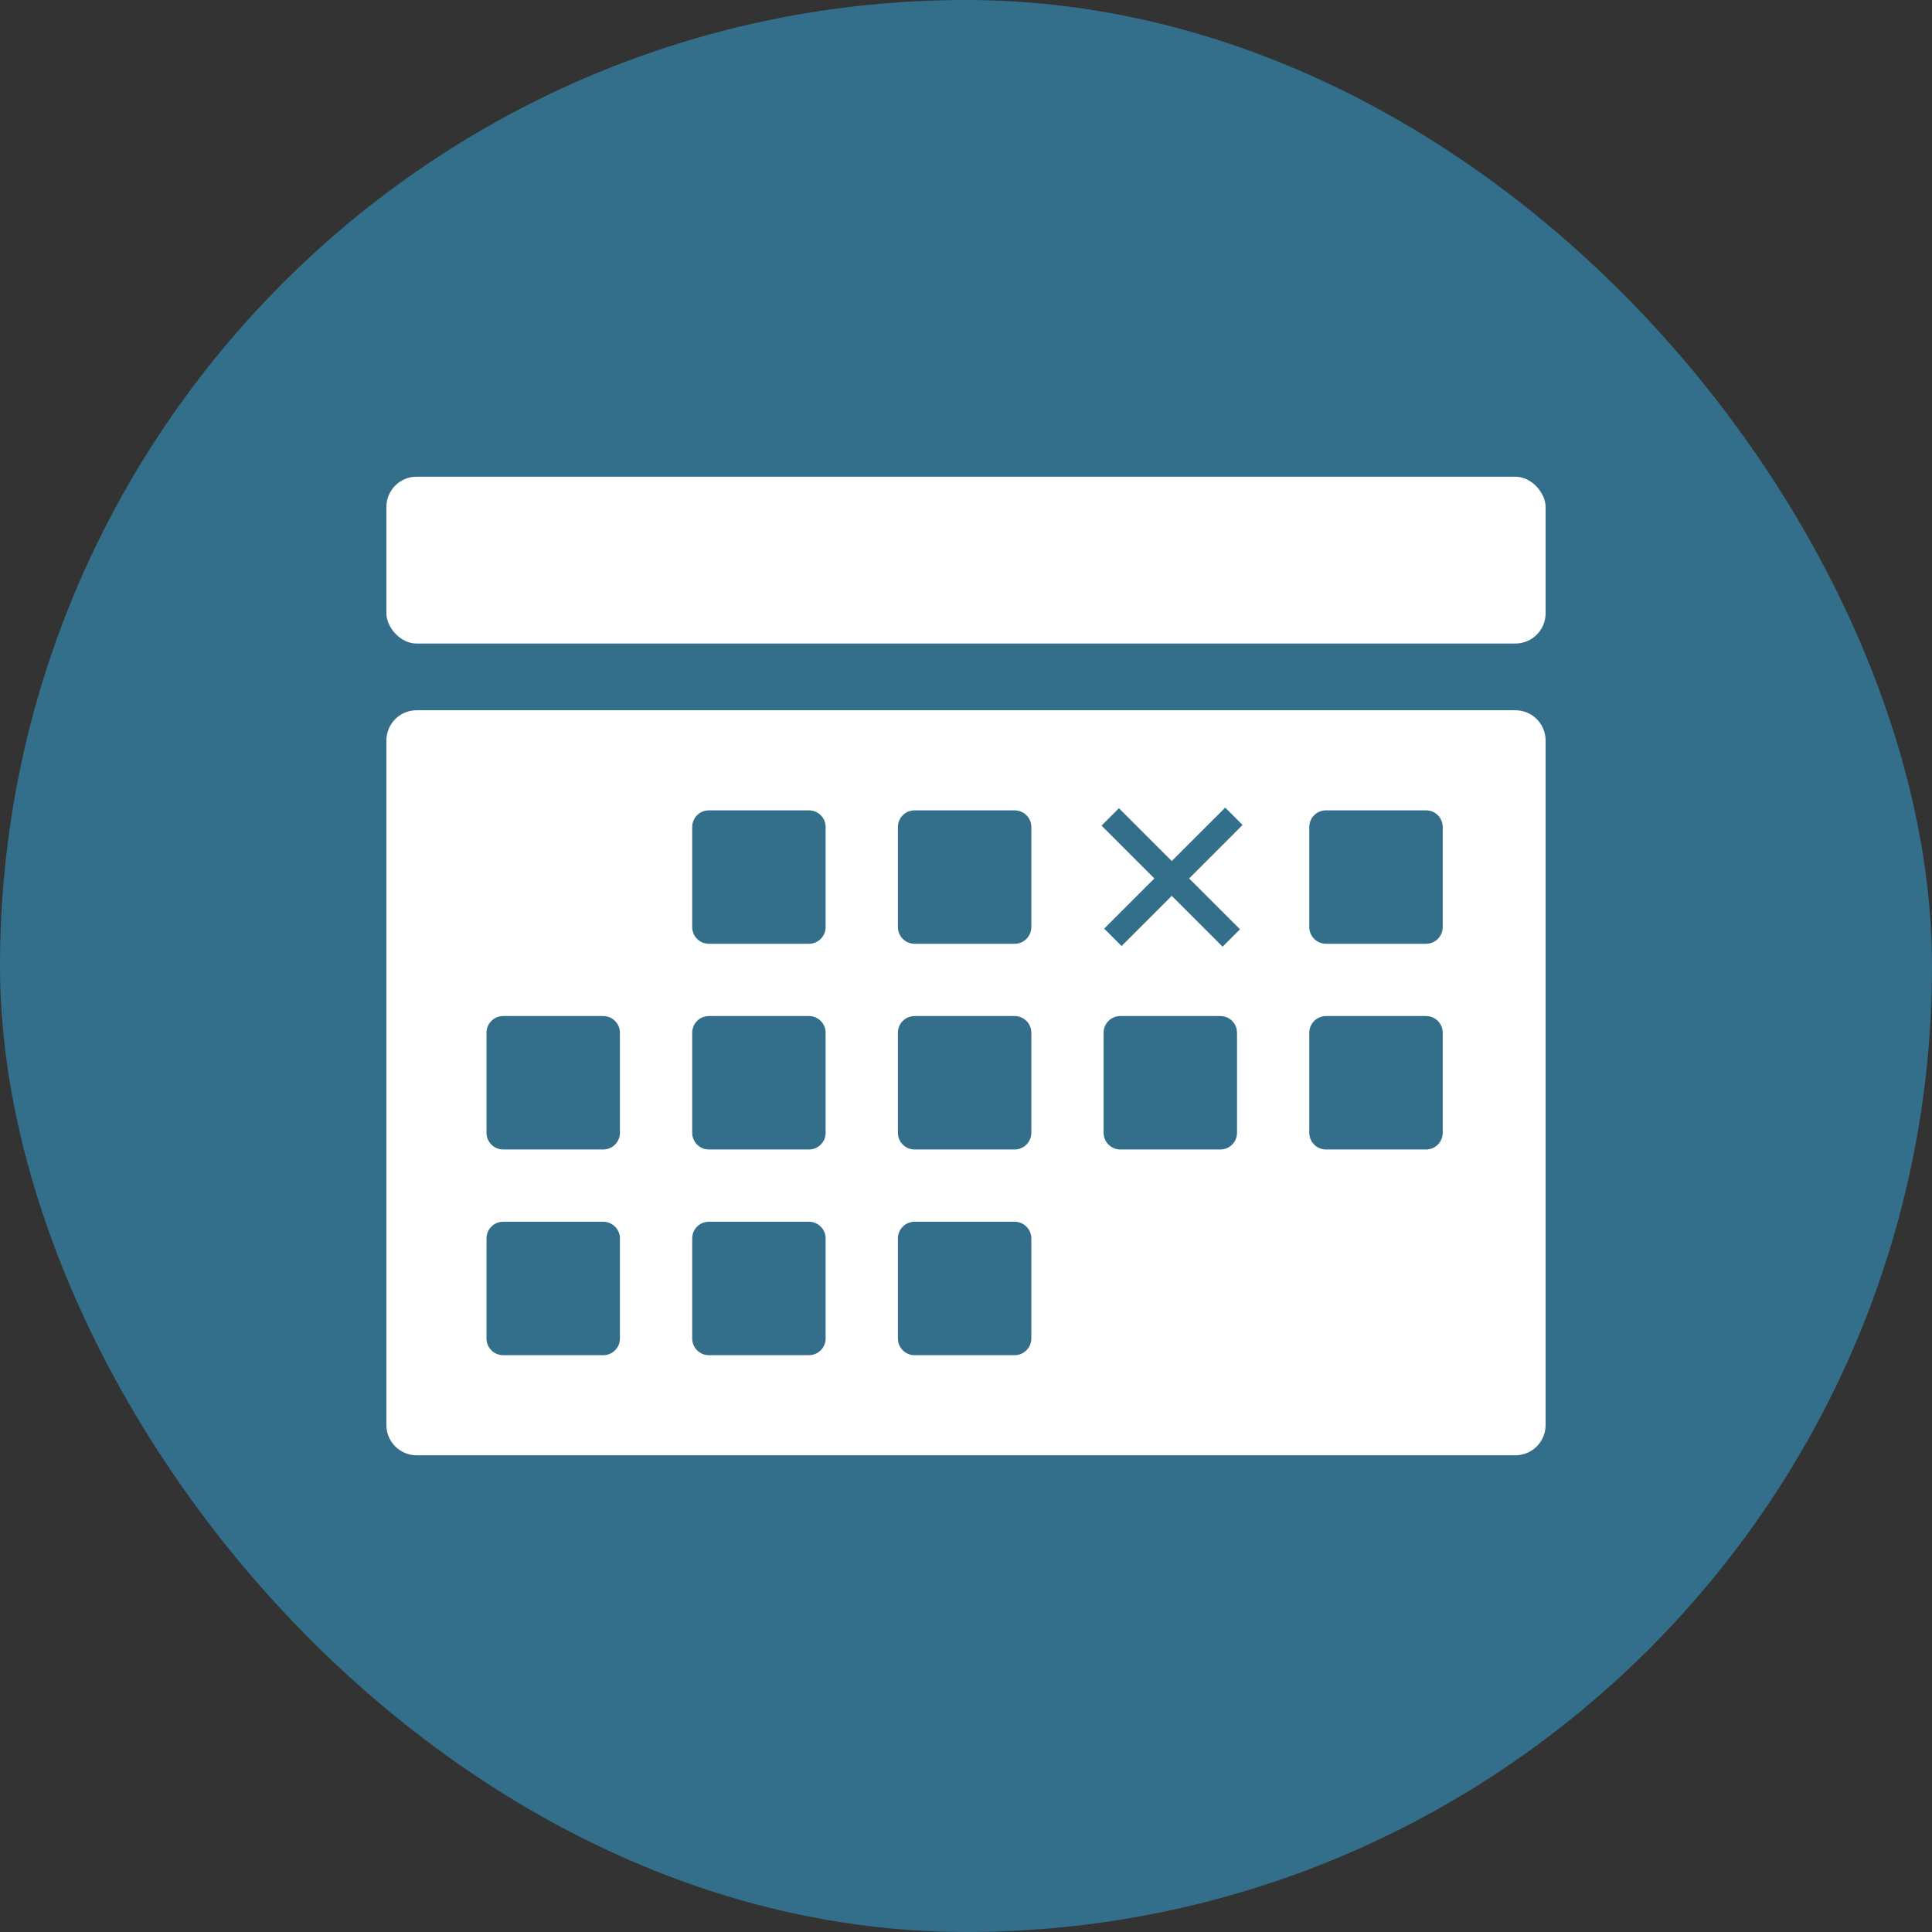 <?xml version="1.0" encoding="UTF-8"?> <svg xmlns="http://www.w3.org/2000/svg" width="32" height="32" viewBox="0 0 32 32" fill="none"><rect x="0" y="0" width="32" height="32" fill="#333333" stroke="none"/><rect width="32" height="32" rx="16" fill="#336E8A"></rect><path fill-rule="evenodd" clip-rule="evenodd" d="M6.9 11.764C6.624 11.764 6.4 11.988 6.4 12.264V23.604C6.4 23.88 6.624 24.104 6.9 24.104H25.1C25.376 24.104 25.6 23.88 25.6 23.604V12.264C25.6 11.988 25.376 11.764 25.1 11.764H6.9ZM10.268 17.105C10.268 16.953 10.144 16.829 9.991 16.829H8.334C8.181 16.829 8.058 16.953 8.058 17.105V18.763C8.058 18.915 8.181 19.039 8.334 19.039H9.991C10.144 19.039 10.268 18.915 10.268 18.763V17.105ZM8.058 20.512C8.058 20.36 8.181 20.236 8.334 20.236H9.991C10.144 20.236 10.268 20.36 10.268 20.512V22.17C10.268 22.322 10.144 22.446 9.991 22.446H8.334C8.181 22.446 8.058 22.322 8.058 22.17V20.512ZM13.675 17.105C13.675 16.953 13.551 16.829 13.399 16.829H11.741C11.588 16.829 11.465 16.953 11.465 17.105V18.763C11.465 18.915 11.588 19.039 11.741 19.039H13.399C13.551 19.039 13.675 18.915 13.675 18.763V17.105ZM11.465 13.698C11.465 13.545 11.588 13.422 11.741 13.422H13.399C13.551 13.422 13.675 13.545 13.675 13.698V15.355C13.675 15.508 13.551 15.632 13.399 15.632H11.741C11.588 15.632 11.465 15.508 11.465 15.355V13.698ZM17.082 17.105C17.082 16.953 16.958 16.829 16.806 16.829H15.148C14.996 16.829 14.872 16.953 14.872 17.105V18.763C14.872 18.915 14.996 19.039 15.148 19.039H16.806C16.958 19.039 17.082 18.915 17.082 18.763V17.105ZM11.465 20.512C11.465 20.36 11.588 20.236 11.741 20.236H13.399C13.551 20.236 13.675 20.36 13.675 20.512V22.17C13.675 22.322 13.551 22.446 13.399 22.446H11.741C11.588 22.446 11.465 22.322 11.465 22.17V20.512ZM20.489 17.105C20.489 16.953 20.366 16.829 20.213 16.829H18.555C18.403 16.829 18.279 16.953 18.279 17.105V18.763C18.279 18.915 18.403 19.039 18.555 19.039H20.213C20.366 19.039 20.489 18.915 20.489 18.763V17.105ZM14.872 13.698C14.872 13.545 14.996 13.422 15.148 13.422H16.806C16.958 13.422 17.082 13.545 17.082 13.698V15.355C17.082 15.508 16.958 15.632 16.806 15.632H15.148C14.996 15.632 14.872 15.508 14.872 15.355V13.698ZM23.896 17.105C23.896 16.953 23.773 16.829 23.62 16.829H21.963C21.81 16.829 21.686 16.953 21.686 17.105V18.763C21.686 18.915 21.81 19.039 21.963 19.039H23.62C23.773 19.039 23.896 18.915 23.896 18.763V17.105ZM14.872 20.512C14.872 20.36 14.996 20.236 15.148 20.236H16.806C16.958 20.236 17.082 20.36 17.082 20.512V22.17C17.082 22.322 16.958 22.446 16.806 22.446H15.148C14.996 22.446 14.872 22.322 14.872 22.17V20.512ZM23.896 13.698C23.896 13.545 23.773 13.422 23.62 13.422H21.963C21.81 13.422 21.686 13.545 21.686 13.698V15.355C21.686 15.508 21.81 15.632 21.963 15.632H23.62C23.773 15.632 23.896 15.508 23.896 15.355V13.698ZM19.408 14.262L20.294 13.377L20.581 13.664L19.696 14.55L20.538 15.392L20.25 15.68L19.408 14.838L18.577 15.669L18.289 15.381L19.12 14.55L18.245 13.675L18.533 13.387L19.408 14.262Z" fill="white"></path><rect x="6.4" y="7.896" width="19.2" height="2.763" rx="0.5" fill="white"></rect></svg> 